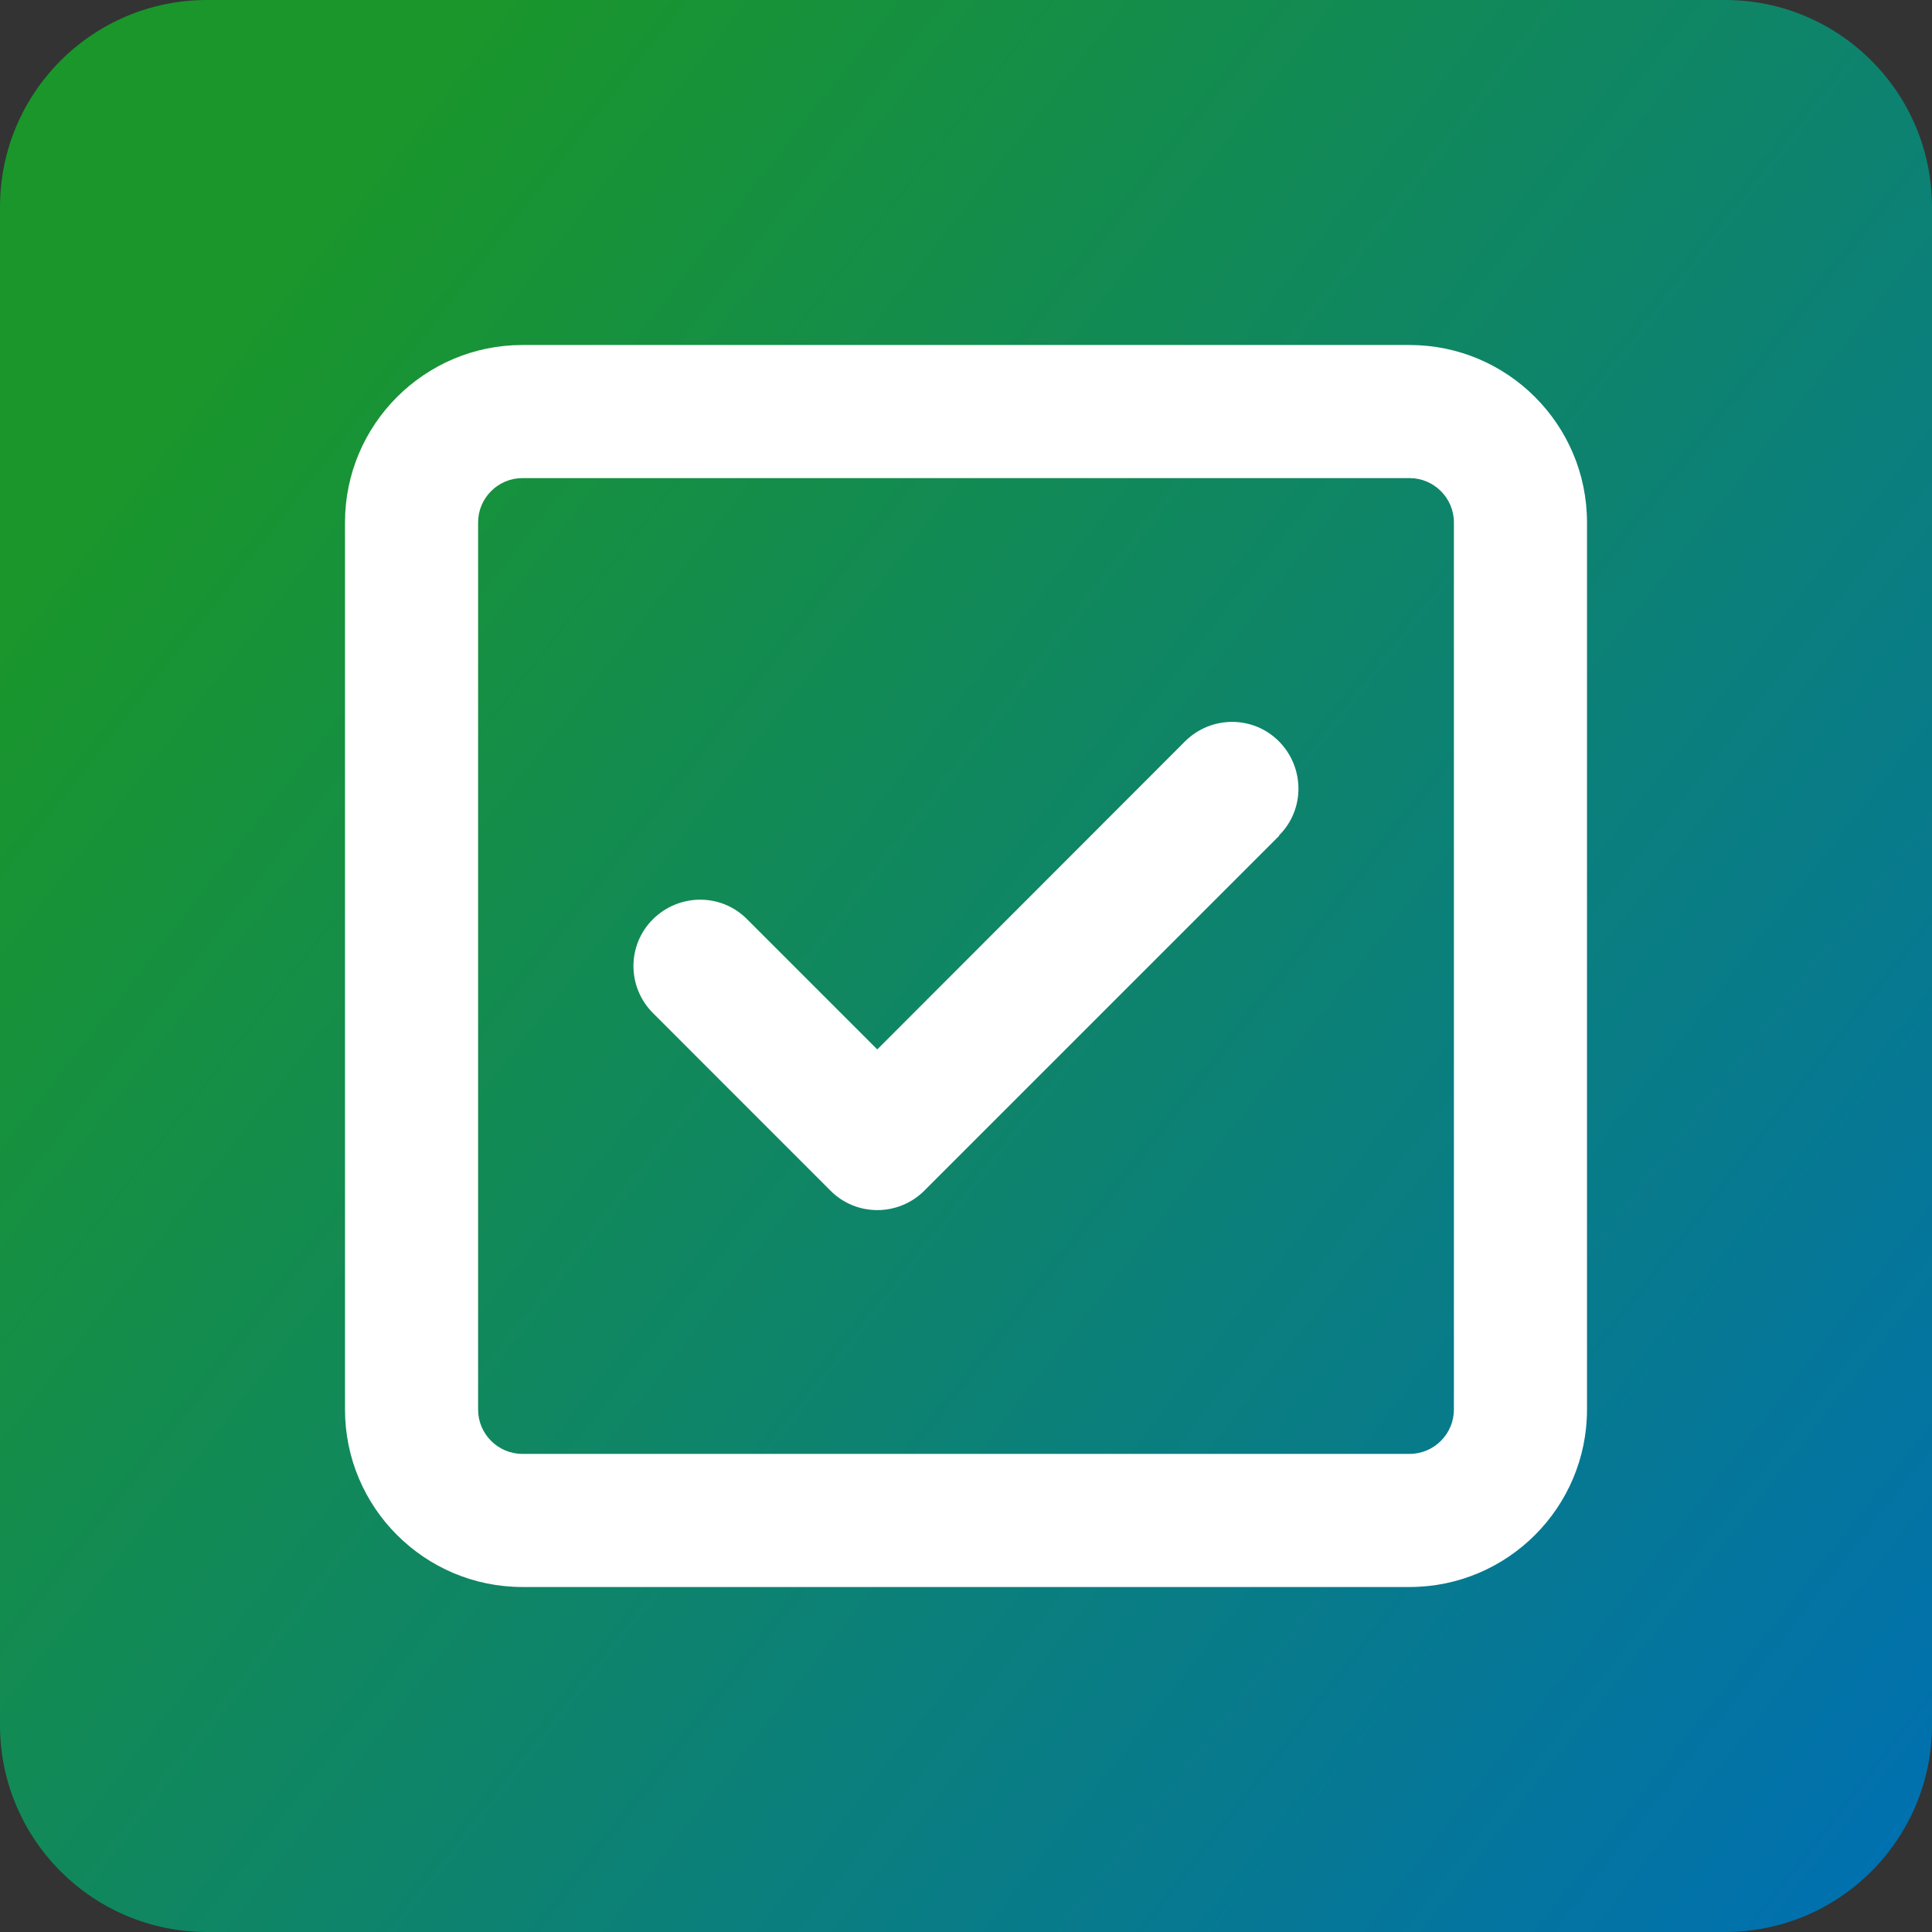 <?xml version="1.0" encoding="UTF-8"?>
<svg xmlns="http://www.w3.org/2000/svg" width="28" height="28" viewBox="0 0 28 28" fill="none">
  <rect x="0" y="0" width="28" height="28" fill="#333333" stroke="none"/>
  <path d="M0 3C0 1.343 1.343 0 3 0H25C26.657 0 28 1.343 28 3V25C28 26.657 26.657 28 25 28H3C1.343 28 0 26.657 0 25V3Z" fill="url(#paint0_linear_413_5203)"></path>
  <path d="M7.571 6.929C7.218 6.929 6.929 7.218 6.929 7.571V20.429C6.929 20.782 7.218 21.071 7.571 21.071H20.429C20.782 21.071 21.071 20.782 21.071 20.429V7.571C21.071 7.218 20.782 6.929 20.429 6.929H7.571ZM5 7.571C5 6.153 6.153 5 7.571 5H20.429C21.847 5 23 6.153 23 7.571V20.429C23 21.847 21.847 23 20.429 23H7.571C6.153 23 5 21.847 5 20.429V7.571ZM18.54 12.112L13.397 17.255C13.02 17.632 12.409 17.632 12.035 17.255L9.464 14.683C9.086 14.305 9.086 13.695 9.464 13.321C9.842 12.947 10.452 12.943 10.826 13.321L12.714 15.209L17.174 10.745C17.552 10.368 18.163 10.368 18.536 10.745C18.91 11.123 18.914 11.734 18.536 12.108L18.54 12.112Z" fill="white"></path>
  <defs>
    <linearGradient id="paint0_linear_413_5203" x1="6.549" y1="0.559" x2="33.179" y2="21.375" gradientUnits="userSpaceOnUse">
      <stop stop-color="#1A962B"></stop>
      <stop offset="1" stop-color="#006FB4"></stop>
    </linearGradient>
  </defs>
</svg>
